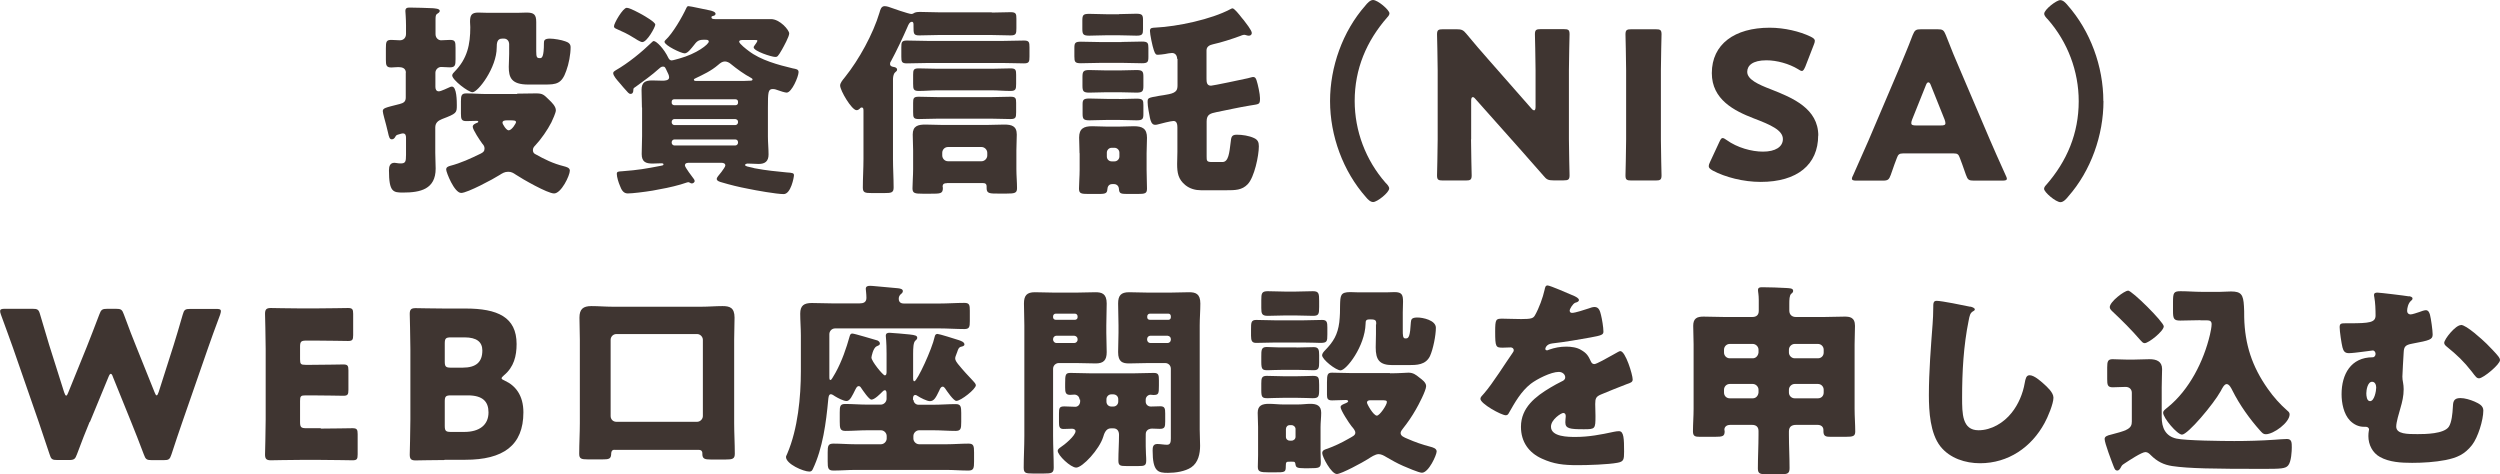 <?xml version="1.0" encoding="UTF-8"?>
<svg id="b" data-name="レイヤー 2" xmlns="http://www.w3.org/2000/svg" viewBox="0 0 194.88 36.98">
  <defs>
    <style>
      .d {
        fill: #3f3531;
      }
    </style>
  </defs>
  <g id="c" data-name="SP">
    <path class="d" d="M31.64,5.68c0-.37-.29-.45-.59-.45-.19,0-.4.03-.54.03-.4,0-.43-.18-.43-.61v-.88c0-.51.03-.66.42-.66.22,0,.46.03.67.03.3,0,.48-.21.48-.5v-.66c0-.53-.05-1.07-.05-1.12,0-.26.16-.27.37-.27.46,0,1.3.03,1.78.05.13.02.53.02.53.21,0,.11-.13.18-.22.24-.1.06-.11.21-.11.48v1.09c0,.32.24.48.43.48.22,0,.46-.03.7-.03.4,0,.43.14.43.62v.88c0,.48-.03.64-.45.64-.22,0-.45-.03-.67-.03-.24,0-.45.21-.45.45v1.1c0,.18.06.35.27.35.16,0,.7-.26.88-.34.05-.02.1-.03.14-.03.38,0,.38,1.18.38,1.46,0,.59-.02.64-1.15,1.07-.32.13-.53.3-.53.66v1.97c0,.42.03.83.03,1.23,0,1.62-1.2,1.87-2.54,1.87-.77,0-1.1-.03-1.1-1.74,0-.3.08-.58.43-.58.05,0,.11.02.16.02.06.02.26.03.32.03.38,0,.42-.14.42-.67v-1.33c0-.16-.03-.34-.24-.34-.1,0-.22.05-.34.08-.19.05-.19.08-.26.19-.05.1-.14.19-.26.19-.18,0-.22-.14-.32-.59-.03-.14-.08-.32-.13-.53-.05-.21-.26-.91-.26-1.07,0-.24.16-.27,1.31-.56.32-.08.48-.19.48-.51v-1.94ZM40.32,7.3c.5,0,.98-.02,1.46-.02.53,0,.61.1,1.02.5.22.21.53.51.53.82,0,.19-.26.75-.35.94-.3.59-.8,1.31-1.25,1.79-.11.11-.19.21-.19.37,0,.13.05.24.16.3.77.43,1.39.74,2.26.96.18.05.46.11.46.34,0,.38-.67,1.78-1.23,1.78-.51,0-2.5-1.14-2.99-1.47-.19-.13-.34-.22-.58-.22-.29,0-.45.11-.69.26-.46.3-2.5,1.39-2.98,1.39-.54,0-1.17-1.62-1.17-1.82,0-.19.14-.24.3-.29.85-.22,1.62-.58,2.4-.96.19-.1.29-.18.29-.4,0-.16-.08-.27-.18-.38-.16-.22-.74-1.07-.74-1.31,0-.18.22-.26.37-.32.03-.02.06-.03.06-.08s-.06-.06-.11-.06c-.27,0-.54.02-.82.02-.38,0-.42-.16-.42-.59v-.96c0-.45.05-.61.42-.61.53,0,1.06.05,1.58.05h2.37ZM39.68,3.39c0-.19-.16-.38-.38-.38h-.16c-.4,0-.42.37-.42.69,0,1.58-1.46,3.49-1.89,3.49-.32,0-1.58-.96-1.58-1.31,0-.11.11-.22.19-.3.99-1.01,1.22-2.11,1.22-3.46,0-.14-.02-.27-.02-.42,0-.5.11-.72.64-.72.26,0,.51.02.77.02h2.26c.24,0,.5-.02.74-.02.58,0,.75.16.75.74v2.27c0,.46.05.54.26.54h.05c.14,0,.29-.11.29-1.17,0-.18.02-.35.46-.35.32,0,.91.1,1.2.21.24.08.42.19.42.46,0,.56-.14,1.31-.34,1.84-.35,1.02-.78,1.07-1.68,1.07h-1.28c-1.33,0-1.52-.56-1.52-1.38,0-.3.03-.64.03-1.01v-.82ZM40.22,9.51c0-.11-.13-.13-.46-.13h-.22c-.19,0-.37.02-.37.19,0,.1.29.59.48.59.24,0,.58-.54.58-.66Z"/>
    <path class="d" d="M50.04,8.39c0-.46-.03-.91-.03-1.38,0-.59.29-.74.82-.74.29,0,.56.02.83.02.18,0,.5-.02.5-.26,0-.16-.1-.34-.16-.46-.14-.3-.16-.38-.32-.38-.14,0-.24.1-.34.19-.43.4-1.28,1.02-1.78,1.38-.16.11-.19.11-.19.26,0,.16-.05.3-.22.3-.08,0-.13-.05-.19-.1-.24-.26-.48-.53-.7-.8-.14-.16-.46-.51-.46-.72,0-.1.1-.16.18-.21,1.01-.58,2.02-1.41,2.85-2.21.03-.03.08-.08.13-.08.21,0,.8.59,1.15,1.33.05.1.14.18.24.18.11,0,.45-.11.58-.14,1.39-.38,2.32-1.12,2.32-1.33,0-.14-.16-.14-.27-.14h-.16c-.4,0-.53.16-.75.45-.16.19-.45.61-.7.61-.27,0-1.57-.62-1.57-.9,0-.06.05-.11.08-.14.56-.51,1.31-1.81,1.63-2.51.03-.06.06-.13.16-.13.16,0,1.41.29,1.71.34.11.03.4.1.4.26,0,.05-.05.14-.18.16-.08.02-.14.02-.14.11,0,.14.18.14.29.14h4.35c.69,0,1.42.85,1.42,1.12,0,.24-.43,1.02-.56,1.25-.32.56-.37.58-.53.58-.27,0-1.68-.45-1.68-.75,0-.06.05-.11.08-.16.05-.06.21-.29.21-.35s-.05-.06-.18-.06h-.98c-.08,0-.26,0-.26.13,0,.16.59.61.74.72.93.72,2.31,1.09,3.44,1.36.24.05.45.06.45.29,0,.34-.53,1.6-.93,1.6-.13,0-.53-.13-.66-.18-.14-.05-.26-.1-.42-.1-.37,0-.38.26-.38,1.47v2.24c0,.46.05.93.05,1.39,0,.53-.27.74-.77.74-.22,0-.75-.03-.85-.03-.06,0-.21.03-.21.11,0,.11.27.14.61.22.08.03.18.05.27.06.64.13,1.7.24,2.35.3.46.03.58.05.58.22,0,.16-.24,1.47-.8,1.47s-2.19-.29-2.8-.42c-.69-.13-1.38-.3-2.05-.5-.11-.03-.37-.1-.37-.26,0-.13.18-.3.29-.45.02-.02.05-.06.08-.1.11-.16.3-.4.3-.5,0-.18-.19-.21-.32-.21h-2.48c-.14,0-.35,0-.35.21,0,.14.58.9.7,1.06.03.03.06.11.06.16,0,.08-.11.18-.22.18-.06,0-.1-.02-.14-.05-.05-.02-.1-.05-.14-.05-.06,0-.5.16-.59.18-.72.21-1.46.35-2.19.48-.67.11-1.58.22-1.94.22s-.5-.32-.61-.61c-.1-.22-.24-.67-.24-.91,0-.19.11-.19.42-.21,1.3-.1,1.79-.19,3.04-.43.1-.02.18-.03.18-.11s-.11-.08-.16-.08c-.22,0-.46.02-.69.02-.51,0-.85-.11-.85-.74,0-.46.03-.93.03-1.39v-2.24ZM48.86.61c.24,0,.96.4,1.2.53.19.11,1.02.58,1.02.78,0,.19-.64,1.36-1.01,1.36-.16,0-.54-.26-.69-.35-.46-.29-.83-.46-1.31-.67-.1-.05-.21-.08-.21-.21,0-.24.7-1.44.99-1.44ZM57.34,8.2c.11,0,.19-.08.19-.18v-.1c0-.1-.08-.18-.19-.18h-4.8c-.1,0-.18.08-.18.18v.1c0,.1.08.16.18.18h4.8ZM52.57,9.28c-.11,0-.21.1-.21.21v.05c0,.11.1.21.21.21h4.75c.11,0,.21-.1.21-.21v-.05c0-.13-.1-.19-.21-.21h-4.75ZM52.57,10.87c-.11,0-.21.1-.21.21v.05c0,.11.1.21.21.21h4.75c.11,0,.21-.1.21-.21v-.05c0-.13-.1-.21-.21-.21h-4.75ZM57.6,6.31c.29,0,.58,0,.88-.02.06,0,.18,0,.18-.1,0-.05-.05-.08-.1-.11-.56-.3-1.1-.69-1.6-1.1-.11-.1-.3-.19-.45-.19-.21,0-.37.13-.53.27-.56.48-1.14.74-1.76,1.04-.1.05-.13.06-.13.11,0,.1.1.1.24.1h3.27Z"/>
    <path class="d" d="M77.31.98c.5,0,.98-.03,1.47-.03.42,0,.45.13.45.51v.74c0,.43-.03.56-.45.56-.48,0-.98-.03-1.47-.03h-4.16c-.5,0-.99.03-1.49.03-.45,0-.45-.14-.45-.69v-.1c0-.14,0-.27-.13-.27-.18,0-.29.27-.34.4-.32.74-.9,1.97-1.28,2.66-.05.06-.08.13-.08.22,0,.18.16.22.29.24.11.02.26.06.26.21,0,.08-.05.13-.16.22-.14.13-.16.42-.16.54v6.21c0,.74.05,1.47.05,2.22,0,.4-.18.43-.72.43h-.98c-.53,0-.7-.03-.7-.43,0-.75.05-1.49.05-2.22v-3.75c0-.13,0-.27-.14-.27-.08,0-.11.05-.16.1-.06.06-.14.11-.24.11-.38,0-1.28-1.54-1.28-1.92,0-.18.14-.37.38-.66,1.09-1.36,2.19-3.36,2.69-5.03.06-.22.13-.5.4-.5.1,0,.18.02.29.05.26.1,1.6.56,1.79.56.1,0,.18-.05.26-.1.13-.05.27-.06.4-.06.48,0,.96.03,1.46.03h4.16ZM78.17,4.91h-5.83c-.54,0-1.1.03-1.65.03-.4,0-.43-.13-.43-.53v-.72c0-.4.03-.53.43-.53.54,0,1.1.03,1.65.03h5.83c.54,0,1.1-.03,1.65-.03.4,0,.43.13.43.53v.72c0,.4-.03.53-.43.53-.54,0-1.1-.03-1.65-.03ZM73.82,14.28c-.13,0-.34,0-.34.26,0,.03.02.06.02.11,0,.45-.19.45-.98.45h-.59c-.61,0-.8-.03-.8-.42,0-.42.05-.99.05-1.49v-1.46c0-.42-.03-.83-.03-1.25,0-.67.42-.77.99-.77.45,0,.91.03,1.36.03h3.39c.46,0,.91-.03,1.38-.03.58,0,.99.1.99.78,0,.4-.03.82-.03,1.23v1.46c0,.51.05,1.01.05,1.49,0,.38-.18.42-.82.42h-.64c-.66,0-.91,0-.91-.42v-.13c0-.21-.11-.27-.3-.27h-2.79ZM77.29,7.04h-4.19c-.5,0-.98.05-1.47.05-.42,0-.45-.13-.45-.56v-.7c0-.37.03-.5.43-.5.5,0,.99.03,1.49.03h4.19c.5,0,.99-.03,1.49-.03.4,0,.43.13.43.5v.7c0,.43-.03.56-.45.56-.5,0-.98-.05-1.47-.05ZM77.29,9.25h-4.19c-.5,0-.98.03-1.47.03-.42,0-.45-.11-.45-.54v-.72c0-.35.03-.48.43-.48.5,0,.99.03,1.49.03h4.19c.5,0,.99-.03,1.49-.03.4,0,.43.13.43.48v.72c0,.43-.03.54-.45.54-.5,0-.98-.03-1.47-.03ZM73.45,12.12c0,.22.18.45.45.45h2.61c.24,0,.45-.21.45-.45v-.21c0-.24-.21-.45-.45-.45h-2.61c-.26,0-.45.21-.45.45v.21Z"/>
    <path class="d" d="M87.43,3.27c.53,0,1.06-.03,1.58-.03.46,0,.51.11.51.5v.69c0,.4-.05.5-.51.5-.53,0-1.06-.03-1.58-.03h-1.57c-.54,0-1.07.03-1.6.03-.46,0-.51-.1-.51-.53v-.67c0-.38.06-.48.51-.48.53,0,1.06.03,1.6.03h1.57ZM84.15,11.94c0-.45-.03-.88-.03-1.22,0-.7.37-.88,1.01-.88.4,0,.8.03,1.2.03h.86c.4,0,.8-.03,1.2-.03.66,0,1.02.18,1.02.9,0,.4-.03.8-.03,1.2v1.3c0,.51.03,1.02.03,1.46,0,.38-.14.42-.75.42h-.58c-.74,0-.83,0-.86-.42-.02-.21-.18-.35-.38-.35h-.14c-.26,0-.37.19-.38.42-.02.35-.22.35-.85.35h-.59c-.61,0-.77-.03-.77-.42s.05-.96.05-1.46v-1.3ZM87.23,1.1c.45,0,.9-.03,1.34-.03.48,0,.53.11.53.51v.69c0,.4-.05.51-.51.51-.4,0-.88-.03-1.36-.03h-.98c-.48,0-.96.03-1.34.03-.48,0-.54-.11-.54-.54v-.62c0-.45.06-.54.54-.54.45,0,.9.03,1.34.03h.98ZM87.24,5.49c.45,0,.91-.03,1.36-.03.48,0,.53.13.53.53v.7c0,.4-.05.53-.53.53-.43,0-.9-.03-1.36-.03h-.96c-.46,0-.93.03-1.36.03-.46,0-.54-.1-.54-.53v-.7c0-.42.08-.53.53-.53s.93.03,1.38.03h.96ZM87.23,7.72c.46,0,.91-.03,1.36-.03.5,0,.54.11.54.51v.67c0,.4-.05.51-.53.51-.42,0-.88-.03-1.38-.03h-.93c-.48,0-.96.03-1.36.03-.46,0-.54-.1-.54-.5v-.77c0-.35.1-.43.54-.43s.91.03,1.36.03h.93ZM86.28,12.2c0,.21.16.38.38.38h.22c.21,0,.38-.18.38-.38v-.3c0-.21-.18-.38-.38-.38h-.22c-.22,0-.38.18-.38.38v.3ZM91.76,4.59c0-.24-.13-.46-.4-.46-.1,0-.43.05-.54.08-.1.02-.46.06-.56.06-.14,0-.21-.03-.32-.37-.1-.27-.3-1.23-.3-1.49,0-.27.21-.24.45-.26,1.68-.08,4.34-.64,5.83-1.44.05-.03.11-.06.16-.06.13,0,.5.45.72.74.06.08.13.16.16.19.14.19.62.78.62.99,0,.08-.05.21-.22.21-.05,0-.11,0-.16-.02-.05-.02-.18-.05-.22-.05-.06,0-.24.06-.32.1-.59.22-1.49.51-2.1.64-.27.06-.51.18-.51.48v2.21c0,.26.02.54.35.54.14,0,2.58-.51,2.87-.58.1-.02.34-.1.42-.1.14,0,.21.1.26.26.1.29.27,1.07.27,1.39,0,.53-.06.45-.8.58-.86.14-1.73.34-2.59.51-.48.1-.77.18-.77.72v2.74c0,.32,0,.43.4.43h.83c.48,0,.54-.72.64-1.52.05-.37.03-.61.48-.61.42,0,.96.08,1.34.26.29.13.38.32.38.64,0,.75-.35,2.4-.86,2.95-.45.48-.99.48-1.67.48h-1.98c-.43,0-.86-.11-1.22-.4-.56-.46-.64-.96-.64-1.65,0-.32.02-.67.02-.94v-1.9c0-.21-.03-.51-.3-.51-.19,0-1.02.21-1.23.27-.06.02-.14.03-.21.03-.27,0-.35-.32-.4-.54-.06-.32-.18-.88-.18-1.22s0-.34.9-.5c.21-.03.54-.08.77-.13.62-.13.66-.37.66-.72v-2.03Z"/>
    <path class="d" d="M103.68,7.88c0-2.66.98-5.43,2.74-7.43.14-.18.38-.45.61-.45.37,0,1.28.78,1.28,1.04,0,.11-.08.22-.16.3-1.63,1.86-2.55,4.03-2.55,6.53,0,2.34.86,4.61,2.4,6.37.11.11.29.29.29.45,0,.32-.94,1.06-1.25,1.06-.22,0-.42-.21-.56-.38-1.79-2.02-2.8-4.79-2.8-7.49Z"/>
    <path class="d" d="M114.67,10.87c0,.85.05,2.69.05,2.8,0,.34-.1.4-.46.4h-1.78c-.37,0-.46-.06-.46-.4,0-.11.05-1.95.05-2.8v-5.39c0-.85-.05-2.69-.05-2.8,0-.34.1-.4.46-.4h1.06c.4,0,.53.06.78.37.59.72,1.15,1.36,1.73,2.02l3.33,3.79c.08.1.16.14.21.14.06,0,.11-.08.11-.26v-2.87c0-.85-.05-2.69-.05-2.8,0-.34.1-.4.46-.4h1.78c.37,0,.46.06.46.4,0,.11-.05,1.95-.05,2.8v5.39c0,.85.05,2.69.05,2.8,0,.34-.1.4-.46.4h-.8c-.4,0-.53-.06-.78-.37-.58-.67-1.1-1.26-1.76-2l-3.55-3.99c-.08-.1-.14-.13-.19-.13-.08,0-.13.08-.13.26v3.03Z"/>
    <path class="d" d="M127.17,14.07c-.37,0-.46-.06-.46-.4,0-.11.05-1.95.05-2.8v-5.39c0-.85-.05-2.69-.05-2.8,0-.34.1-.4.46-.4h1.89c.37,0,.46.06.46.4,0,.11-.05,1.95-.05,2.8v5.39c0,.85.05,2.69.05,2.8,0,.34-.1.4-.46.4h-1.89Z"/>
    <path class="d" d="M141.73,10.56c0,2.27-1.63,3.62-4.48,3.62-1.36,0-2.77-.37-3.73-.88-.22-.13-.32-.21-.32-.35,0-.08.03-.18.1-.32l.72-1.55c.1-.21.16-.32.26-.32.08,0,.18.06.32.16.82.59,1.94.9,2.83.9.96,0,1.55-.37,1.55-.98,0-.7-.98-1.12-2.29-1.62-1.5-.58-3.25-1.46-3.25-3.52,0-2.26,1.78-3.54,4.51-3.54,1.15,0,2.35.29,3.18.69.22.11.34.19.34.34,0,.08-.03.18-.08.3l-.66,1.7c-.1.22-.16.34-.27.34-.08,0-.16-.05-.3-.14-.69-.42-1.65-.69-2.46-.69-1.1,0-1.5.42-1.5.9,0,.59.85.98,1.84,1.36,1.71.67,3.7,1.5,3.7,3.62Z"/>
    <path class="d" d="M148.33,11.96c-.26,0-.37.08-.46.34-.11.3-.24.61-.48,1.33-.14.38-.22.45-.64.45h-2.02c-.26,0-.37-.03-.37-.16,0-.06.03-.14.1-.27.59-1.33.91-2.05,1.19-2.69l2.35-5.52c.3-.74.69-1.62,1.1-2.71.16-.38.24-.45.66-.45h1.26c.42,0,.5.06.66.45.42,1.09.8,2,1.09,2.66l2.35,5.51c.3.7.62,1.42,1.22,2.75.06.13.1.21.1.27,0,.13-.11.16-.37.16h-2.18c-.42,0-.5-.06-.64-.45-.24-.72-.37-1.02-.48-1.33-.1-.27-.18-.34-.46-.34h-3.97ZM149.05,9.33c-.05.11-.06.21-.06.27,0,.14.11.18.37.18h1.92c.26,0,.37-.03.37-.18,0-.06-.02-.16-.06-.27l-1.09-2.72c-.05-.13-.11-.19-.18-.19s-.13.06-.18.19l-1.09,2.72Z"/>
    <path class="d" d="M163.97,7.88c0,2.66-.98,5.43-2.74,7.43-.14.18-.38.45-.61.45-.37,0-1.28-.78-1.28-1.04,0-.11.08-.22.16-.3,1.63-1.86,2.54-4.03,2.54-6.53,0-2.34-.86-4.61-2.4-6.37-.11-.11-.29-.29-.29-.45,0-.32.95-1.06,1.25-1.06.22,0,.42.21.56.38,1.79,2.02,2.8,4.79,2.8,7.49Z"/>
    <path class="d" d="M6.99,32.88c-.34.83-.61,1.5-.99,2.53-.14.38-.22.45-.64.45h-.88c-.42,0-.5-.06-.62-.46-.34-1.02-.56-1.66-.85-2.53l-2-5.76c-.26-.74-.5-1.38-.94-2.59-.05-.13-.06-.21-.06-.27,0-.14.11-.18.37-.18h2.14c.42,0,.5.06.61.46.32,1.1.5,1.68.7,2.35l1.17,3.7c.06.18.11.26.16.26s.1-.08.16-.24l1.44-3.55c.3-.75.54-1.38.98-2.53.14-.38.22-.45.64-.45h.64c.42,0,.5.06.64.45.42,1.14.67,1.79.98,2.55l1.41,3.51c.06.16.11.24.16.24s.1-.08.16-.26l1.17-3.67c.21-.67.38-1.25.7-2.35.11-.4.19-.46.61-.46h2c.26,0,.37.03.37.18,0,.06-.02.14-.06.27-.45,1.22-.69,1.86-.94,2.59l-2,5.76c-.29.85-.53,1.54-.85,2.53-.13.4-.21.46-.62.46h-.9c-.42,0-.5-.06-.64-.45-.38-1.02-.66-1.71-.98-2.51l-1.42-3.51c-.06-.18-.11-.26-.18-.26-.05,0-.11.08-.18.26l-1.44,3.49Z"/>
    <path class="d" d="M25,33.41c.75,0,2.37-.03,2.48-.03.34,0,.4.1.4.46v1.58c0,.37-.06.46-.4.46-.11,0-1.73-.03-2.48-.03h-1.63c-.74,0-2.15.03-2.26.03-.34,0-.45-.11-.45-.45,0-.11.05-1.89.05-2.74v-5.49c0-.85-.05-2.62-.05-2.74,0-.34.11-.45.45-.45.11,0,1.52.03,2.26.03h1.28c.75,0,2.37-.03,2.48-.03.34,0,.4.1.4.46v1.65c0,.37-.06.46-.4.46-.11,0-1.73-.03-2.48-.03h-.78c-.4,0-.48.08-.48.48v.98c0,.37.06.43.43.43h.46c.75,0,2.37-.03,2.48-.03.34,0,.4.1.4.46v1.52c0,.37-.06.46-.4.46-.11,0-1.73-.03-2.48-.03h-.46c-.37,0-.43.06-.43.43v1.65c0,.4.08.48.48.48h1.14Z"/>
    <path class="d" d="M34.65,35.86c-.74,0-2.15.03-2.26.03-.34,0-.45-.11-.45-.45,0-.11.05-1.89.05-2.74v-5.49c0-.85-.05-2.62-.05-2.74,0-.34.11-.45.45-.45.11,0,1.52.03,2.26.03h1.63c2.5,0,3.99.66,3.99,2.77,0,.93-.21,1.79-.98,2.43-.13.11-.19.18-.19.24s.08.11.26.19c.83.38,1.44,1.15,1.44,2.46,0,2.59-1.58,3.7-4.53,3.7h-1.62ZM34.67,28.18c0,.4.08.48.48.48h.91c1.07,0,1.54-.45,1.54-1.34,0-.67-.45-1.02-1.38-1.02h-1.07c-.4,0-.48.08-.48.48v1.41ZM34.67,33.19c0,.4.08.48.48.48h1.04c1.18,0,1.89-.54,1.89-1.52,0-.83-.43-1.33-1.62-1.33h-1.31c-.4,0-.48.08-.48.48v1.89Z"/>
    <path class="d" d="M47.9,35.06c-.24,0-.26.21-.26.37-.02.35-.21.38-.67.38h-1.15c-.5,0-.67-.05-.67-.43,0-.8.05-1.6.05-2.4v-6.51c0-.58-.03-1.15-.03-1.71,0-.67.29-.9.93-.9.56,0,1.1.05,1.67.05h6.9c.56,0,1.1-.05,1.65-.05s.94.11.94.9c0,.56-.03,1.14-.03,1.71v6.51c0,.78.05,1.58.05,2.39,0,.4-.18.45-.72.45h-1.15c-.46,0-.66-.05-.66-.43v-.08c0-.1-.06-.24-.26-.24h-6.58ZM47.6,32.43c0,.26.19.45.45.45h6.29c.24,0,.45-.21.45-.45v-5.94c0-.24-.21-.45-.45-.45h-6.29c-.26,0-.45.21-.45.45v5.94Z"/>
    <path class="d" d="M71.21,31.17c0,.21.18.38.38.38h1.18c.58,0,1.15-.05,1.73-.05.4,0,.43.21.43.7v.69c0,.53-.03.7-.45.7-.58,0-1.14-.05-1.71-.05h-1.12c-.24,0-.45.21-.45.45v.19c0,.24.21.45.45.45h2.14c.56,0,1.14-.05,1.71-.05.4,0,.43.19.43.69v.69c0,.54-.03.72-.45.72-.58,0-1.14-.05-1.7-.05h-7.11c-.56,0-1.14.05-1.7.05-.42,0-.45-.19-.45-.72v-.69c0-.51.03-.69.45-.69.56,0,1.14.05,1.7.05h2c.24,0,.45-.21.45-.45v-.19c0-.24-.21-.45-.45-.45h-1.06c-.58,0-1.14.05-1.7.05-.42,0-.45-.19-.45-.74v-.69c0-.5.03-.67.43-.67.58,0,1.14.05,1.71.05h1.06c.24,0,.45-.21.45-.45v-.38c0-.16-.02-.29-.13-.29-.08,0-.14.06-.19.11-.18.18-.61.62-.86.62-.19,0-.67-.72-.8-.91-.05-.08-.1-.14-.19-.14-.14,0-.19.14-.26.26-.24.48-.42.9-.69.9-.24,0-.69-.24-.9-.37-.08-.05-.22-.16-.32-.16-.18,0-.19.27-.21.45-.16,1.73-.42,3.76-1.2,5.39-.06.13-.13.19-.27.19-.46,0-1.82-.59-1.82-1.14,0-.03,0-.05.1-.26.83-1.94,1.06-4.43,1.06-6.42v-2.79c0-.56-.05-1.14-.05-1.7,0-.64.3-.83.91-.83.54,0,1.09.03,1.63.03h2.08c.3,0,.54-.08.54-.43,0-.32-.05-.61-.05-.7,0-.21.16-.24.34-.24.11,0,.3.02.42.03.59.05,1.18.1,1.76.16.14.02.37.05.37.22,0,.11-.08.18-.18.26-.1.1-.14.21-.14.34,0,.34.27.37.4.37h2.77c.64,0,1.3-.05,1.94-.05.4,0,.43.16.43.61v.82c0,.43-.03.61-.42.61-.66,0-1.3-.05-1.95-.05h-8.13c-.26,0-.45.21-.45.45v3.2c0,.32,0,.37.1.37.06,0,.21-.27.32-.46.03-.06.06-.11.08-.14.48-.88.82-1.86,1.09-2.83.03-.1.08-.19.19-.19.19,0,1.66.46,1.97.54.1.05.19.13.19.24,0,.13-.14.16-.24.21-.29.11-.42.83-.42.88,0,.29.9,1.39,1.04,1.39s.14-.19.14-.29v-1.38c0-.96-.06-1.33-.06-1.41,0-.19.11-.24.29-.24.19,0,1.23.1,1.55.13.46.05.61.1.61.26,0,.11-.06.14-.16.24-.14.14-.16.56-.16,1.01v1.87c0,.13,0,.27.1.27.21,0,1.38-2.51,1.58-3.47.03-.11.06-.22.22-.22.14,0,1.34.38,1.65.48.14.05.45.14.45.34,0,.13-.18.16-.27.18-.18.05-.22.19-.3.43-.02.03-.03.08-.05.13-.03.1-.1.22-.1.34,0,.19.16.37.27.51.35.43.74.85,1.12,1.25.1.1.22.24.22.34,0,.3-1.17,1.22-1.52,1.22-.22,0-.74-.77-.88-.98-.05-.06-.1-.13-.18-.13-.16,0-.22.19-.27.3-.29.61-.43.83-.74.83-.22,0-.75-.27-.94-.4-.06-.03-.11-.08-.19-.08-.16,0-.18.18-.18.29v.1Z"/>
    <path class="d" d="M82.54,28.3c-.24,0-.45.19-.45.45v5.23c0,.83.05,1.65.05,2.47,0,.43-.18.46-.74.46h-.91c-.53,0-.69-.03-.69-.46,0-.82.05-1.63.05-2.47v-8.61c0-.58-.03-1.14-.03-1.71,0-.62.22-.88.85-.88.51,0,1.02.03,1.55.03h1.65c.51,0,1.02-.03,1.52-.03s.88.11.88.88c0,.58-.03,1.14-.03,1.71v.56c0,.5.03,1.01.03,1.52,0,.62-.24.88-.85.88-.53,0-1.04-.03-1.55-.03h-1.33ZM83.79,24.93c.11,0,.21-.08.21-.19v-.08c0-.13-.1-.21-.21-.21h-1.49c-.11,0-.21.08-.21.21v.08c0,.11.1.19.21.19h1.49ZM82.35,26.17c-.13,0-.26.11-.26.26v.05c0,.14.13.26.26.26h1.39c.13,0,.26-.11.26-.26v-.05c0-.14-.11-.24-.26-.26h-1.39ZM84.15,31.14c0-.21-.18-.38-.4-.38-.11,0-.22.02-.34.02-.35,0-.38-.21-.38-.59v-.27c0-.72.02-.85.42-.85.5,0,.99.03,1.49.03h3.51c.5,0,.99-.03,1.49-.03.37,0,.4.16.4.58v.4c0,.64-.02.74-.43.74-.08,0-.14-.02-.22-.02-.21,0-.38.18-.38.38v.16c0,.22.18.38.4.38.24,0,.48-.02.74-.02.35,0,.38.18.38.56v.62c0,.43-.03.58-.42.58-.22,0-.43-.02-.61-.02-.14,0-.37.05-.46.27-.03.08-.03.19-.03.54,0,.3,0,.88.02,1.17.02.26.02.42.02.51,0,.4-.14.43-.62.43h-.91c-.5,0-.64-.03-.64-.43,0-.67.05-1.33.05-2,0-.29-.13-.51-.45-.51h-.19c-.4,0-.53.46-.59.66-.3.98-1.62,2.4-2.11,2.4-.43,0-1.44-.96-1.44-1.31,0-.11.13-.21.22-.27.3-.19,1.17-.9,1.17-1.26,0-.14-.16-.19-.27-.19-.22,0-.45.02-.67.02-.32,0-.35-.19-.35-.54v-.66c0-.43.03-.56.42-.56.29,0,.58.03.85.03.18,0,.35-.13.38-.38v-.18ZM86.63,30.74c-.22,0-.38.18-.38.38v.19c0,.21.16.38.38.38h.16c.22,0,.38-.18.38-.38v-.19c0-.22-.16-.37-.38-.38h-.16ZM91.27,28.75c0-.26-.19-.45-.45-.45h-1.28c-.5,0-1.01.03-1.52.03s-.86-.11-.86-.88c0-.51.03-1.02.03-1.52v-.56c0-.56-.03-1.14-.03-1.71,0-.62.22-.88.85-.88.51,0,1.02.03,1.54.03h1.62c.51,0,1.02-.03,1.52-.03s.88.11.88.88c0,.58-.05,1.14-.05,1.71v8.1c0,.43.03.85.03,1.28,0,.61-.14,1.31-.69,1.68-.48.32-1.22.43-1.81.43-.77,0-1.2-.08-1.2-1.74,0-.27.03-.51.37-.51.22,0,.53.06.75.06.27,0,.3-.22.3-.5v-5.43ZM91.08,24.93c.11,0,.19-.08.19-.19v-.08c0-.13-.08-.21-.19-.21h-1.44c-.11,0-.21.08-.21.21v.08c0,.11.08.19.21.19h1.44ZM89.68,26.17c-.14,0-.26.11-.26.26v.05c0,.14.11.26.26.26h1.33c.14,0,.26-.11.26-.26v-.05c0-.14-.1-.24-.26-.26h-1.33Z"/>
    <path class="d" d="M101.57,24.97c.5,0,1.01-.03,1.5-.03.37,0,.4.19.4.59v.54c0,.54-.02.66-.54.66-.27,0-.7-.03-1.36-.03h-2.15c-.5,0-1.01.03-1.5.03-.32,0-.4-.16-.4-.56v-.48c0-.53,0-.75.4-.75.5,0,1.01.03,1.5.03h2.15ZM102.94,35.17c0,.38.02.66.02.85,0,.45-.11.48-.91.48h-.4c-.56,0-.62-.08-.66-.27-.03-.22-.05-.24-.26-.24h-.18c-.27,0-.32,0-.32.35,0,.48-.06.48-.88.48h-.45c-.67,0-.85-.05-.85-.43,0-.29.02-.59.02-.9v-2.21c0-.37-.03-.74-.03-1.1,0-.59.37-.7.88-.7.38,0,.75.05,1.12.05h1.12c.38,0,.67-.05.98-.05.5,0,.85.13.85.7,0,.37-.05.74-.05,1.1v1.89ZM100.96,22.73c.46,0,.93-.03,1.39-.03s.48.19.48.77v.45c0,.56-.03.7-.48.7s-.93-.03-1.39-.03h-.75c-.46,0-.93.03-1.39.03s-.5-.18-.5-.62v-.61c0-.51.03-.69.5-.69s.93.03,1.39.03h.75ZM101.07,27.09c.45,0,.9-.03,1.34-.03.38,0,.42.21.42.62v.56c0,.43-.03.62-.42.62-.45,0-.9-.03-1.34-.03h-.99c-.61,0-1.01.03-1.26.03-.4,0-.5-.05-.5-.64v-.42c0-.51,0-.75.42-.75.45,0,.9.05,1.34.03h.99ZM101.07,29.33c.61,0,.99-.03,1.26-.03.46,0,.5.11.5.7v.4c0,.53-.06.64-.51.64-.26,0-.66-.03-1.25-.03h-.99c-.61,0-.99.03-1.26.03-.42,0-.5-.06-.5-.62v-.53c0-.4.03-.59.42-.59.45,0,.9.03,1.34.03h.99ZM100.24,34.05c0,.18.13.3.3.3h.13c.18,0,.32-.13.32-.3v-.61c0-.16-.14-.3-.32-.3h-.13c-.18,0-.29.13-.3.3v.61ZM107.28,25.28c0-.24,0-.38-.38-.38h-.16c-.26,0-.29.11-.29.34-.05,1.76-1.5,3.63-1.95,3.63-.37,0-1.44-.85-1.44-1.18,0-.13.14-.29.22-.37.67-.69.99-1.22,1.12-2.19.06-.54.06-.96.06-1.3.02-.8.02-1.06.8-1.06.22,0,.45.02.67.02h2.11c.22,0,.45-.02.67-.02.58,0,.66.22.66.75,0,.27-.02.54-.02.82v1.38c0,.4,0,.66.19.66h.06c.22,0,.32-.18.38-1.26.02-.22.06-.37.51-.37.42,0,1.44.21,1.44.8s-.21,1.66-.46,2.21c-.34.69-1.02.7-1.7.7h-1.22c-1.01,0-1.31-.4-1.31-1.38,0-.35.02-.69.02-1.04v-.75ZM108.35,29.1c.69,0,1.3-.05,1.44-.05.37,0,.58.16.85.38.21.16.53.38.53.67,0,.34-.61,1.5-.8,1.82-.32.56-.61.98-1.01,1.49-.06.08-.18.22-.18.34,0,.24.27.34.53.45.61.27,1.14.45,1.78.62.19.05.5.13.5.37,0,.27-.62,1.66-1.15,1.66-.24,0-1.2-.42-1.46-.53-.5-.22-.86-.43-1.33-.7-.16-.1-.38-.22-.58-.22-.27,0-.61.24-.83.38-.37.24-2.08,1.17-2.43,1.17-.43,0-1.14-1.34-1.14-1.63,0-.24.24-.29.42-.35.5-.18,1.1-.46,1.58-.74.37-.21.58-.29.58-.5,0-.18-.18-.37-.29-.5-.18-.22-.86-1.25-.86-1.5,0-.16.27-.24.38-.29.06-.03.21-.08.21-.16s-.1-.1-.18-.1c-.35,0-.72.03-1.07.03s-.4-.14-.4-.45v-.96c0-.62.05-.75.4-.75.45,0,.94.03,1.44.03h3.07ZM106.83,31.2c-.13,0-.27.03-.27.19,0,.11.5,1.01.77,1.01.22,0,.78-.83.78-1.06,0-.13-.1-.14-.48-.14h-.8Z"/>
    <path class="d" d="M122.58,23.01c.29.13.5.24.5.38,0,.13-.18.18-.29.21-.19.08-.43.48-.43.61s.08.18.19.18c.24,0,.96-.24,1.3-.35.13-.05.3-.11.45-.11.35,0,.43.34.5.62.08.32.19.96.19,1.3,0,.24-.14.3-1.03.46-.88.16-1.97.35-2.96.46-.51.06-.54.42-.54.43,0,.08.08.11.14.11.03,0,.11-.03.14-.05.46-.16.88-.24,1.36-.24.38,0,.83.06,1.15.26.45.26.56.46.77.91.06.13.14.19.27.19.16,0,1.01-.48,1.49-.75.14-.08.26-.14.32-.18.06-.03.14-.08.21-.08.4,0,.96,1.84.96,2.21,0,.21-.16.26-.48.37-.77.29-1.25.5-1.99.8-.38.16-.45.3-.45.74,0,.19.02.58.02.93,0,1.02-.02,1.04-.91,1.04-1.1,0-1.44-.05-1.44-.54,0-.14.02-.29.03-.43v-.08c0-.11-.06-.22-.19-.22-.16,0-.96.51-.96,1.07,0,.8,1.36.8,1.92.8,1.02,0,1.97-.18,2.98-.4.14-.03.29-.05.4-.05.38,0,.4.58.4,1.6,0,.61-.03.77-.5.86-.72.14-2.32.19-3.11.19-1.12,0-1.86-.08-2.8-.51-1.02-.46-1.63-1.31-1.63-2.48,0-1.5,1.14-2.37,2.3-3.06.27-.16.59-.34.88-.48.14-.06.27-.14.27-.32,0-.22-.21-.42-.5-.42-.61,0-1.71.56-2.19.93-.75.59-1.23,1.44-1.7,2.27-.05.1-.11.18-.24.18-.35,0-1.98-.9-1.98-1.28,0-.13.1-.22.29-.43.66-.75,1.7-2.42,2.21-3.14.08-.11.1-.16.1-.22,0-.13-.11-.22-.24-.22-.19,0-.42.02-.62.02-.54,0-.59-.05-.59-1.25,0-.99.06-1.01.58-1.01.35,0,.93.03,1.46.03.78,0,.93-.06,1.06-.29.32-.56.62-1.39.75-1.98.05-.24.08-.35.24-.35.18,0,1.7.66,1.95.77Z"/>
    <path class="d" d="M140.01,33.12c-.34,0-.56.14-.56.51v.27c0,.86.05,1.73.05,2.59,0,.43-.16.48-.72.48h-1.03c-.53,0-.72-.03-.72-.45,0-.88.05-1.74.05-2.62v-.3c0-.32-.18-.48-.5-.48h-1.7c-.35,0-.46.21-.46.37,0,.05.02.08.02.13,0,.38-.14.43-.75.43h-1.18c-.35,0-.54-.03-.54-.42,0-.59.05-1.17.05-1.76v-5.03c0-.48-.03-.96-.03-1.44,0-.58.29-.72.8-.72.54,0,1.07.03,1.62.03h2.19c.32,0,.5-.16.5-.48v-.85c0-.42-.06-.62-.06-.77,0-.21.16-.22.34-.22.62,0,1.28.03,1.87.06.21.02.53,0,.53.22,0,.11-.06.16-.16.24-.13.13-.14.46-.14.77v.53c0,.32.21.5.51.5h2.19c.53,0,1.07-.03,1.6-.03.38,0,.82.03.82.72,0,.48-.03.96-.03,1.44v5.03c0,.59.05,1.22.05,1.76,0,.37-.16.42-.75.42h-1.17c-.35,0-.56-.03-.56-.43v-.1c0-.26-.19-.4-.45-.4h-1.65ZM137.08,27.26c0-.24-.21-.45-.45-.45h-1.79c-.26,0-.45.21-.45.45v.22c0,.24.19.45.45.45h1.79c.24,0,.42-.19.45-.45v-.22ZM137.08,30.38c0-.24-.21-.45-.45-.45h-1.79c-.26,0-.45.21-.45.45v.22c0,.26.19.45.45.45h1.79c.24,0,.42-.18.45-.45v-.22ZM142.16,27.26c0-.24-.19-.45-.45-.45h-1.81c-.24,0-.45.21-.45.45v.22c0,.24.21.45.45.45h1.81c.26,0,.45-.19.45-.45v-.22ZM142.16,30.38c0-.24-.19-.45-.45-.45h-1.81c-.24,0-.45.21-.45.45v.22c0,.26.21.45.45.45h1.81c.26,0,.45-.18.45-.45v-.22Z"/>
    <path class="d" d="M153.59,23.9c.13.03.35.1.35.22,0,.06-.06.11-.11.13-.26.14-.29.34-.37.74-.4,1.97-.51,3.99-.51,5.99,0,1.26,0,2.56,1.28,2.56,1.01,0,1.97-.59,2.58-1.36.53-.66.88-1.5,1.02-2.32.06-.32.11-.61.38-.61.35,0,.83.43,1.09.66.29.26.77.69.77,1.09,0,.48-.45,1.54-.69,1.97-1.02,1.89-2.83,3.14-5.03,3.14-1.14,0-2.35-.38-3.09-1.31-.8-1.02-.9-2.72-.9-4,0-1.84.16-3.81.29-5.54.03-.34.05-.88.05-1.25s0-.56.27-.56c.37,0,2.1.35,2.61.46Z"/>
    <path class="d" d="M165.72,33.52c.4-.18.46-.4.46-.66v-2.24c0-.27-.19-.46-.48-.46-.34,0-.67.03-1.01.03-.4,0-.43-.19-.43-.64v-.91c0-.46.05-.64.42-.64.3,0,.69.03,1.07.03h.61c.4,0,.8-.03,1.2-.03.53,0,.98.16.98.77,0,.38-.03.83-.03,1.42v2.32c0,.83.29,1.49,1.15,1.68.72.16,3.63.19,4.51.19,1.04,0,2.08-.03,3.12-.1.21-.02.82-.06.98-.06.38,0,.38.29.38.66,0,.24-.03,1.12-.29,1.41-.21.24-.56.26-1.89.26-3.92,0-5.88-.03-7.14-.22-.66-.1-1.17-.35-1.67-.85-.11-.11-.24-.24-.42-.24-.29,0-1.28.66-1.57.85-.14.1-.24.13-.32.29-.06.13-.16.3-.3.3s-.19-.06-.3-.35c-.11-.29-.69-1.78-.69-2.11,0-.19.18-.27.53-.35.42-.1.94-.26,1.12-.34ZM165.88,22.65c.32,0,2.79,2.46,2.79,2.79,0,.37-1.18,1.31-1.49,1.31-.13,0-.22-.11-.32-.22-.69-.8-1.44-1.55-2.21-2.27-.1-.1-.19-.19-.19-.32,0-.42,1.14-1.28,1.42-1.28ZM171.53,24.96c-.53,0-1.15.03-1.58.03-.51,0-.56-.16-.56-.77v-.67c0-.72.05-.85.58-.85.56,0,1.11.05,1.65.05h1.44c.29,0,.56-.03.85-.03.79,0,.96.24,1.01,1.14.02.24.02.53.02.88.05,2.11.61,3.83,1.84,5.57.45.64.93,1.18,1.52,1.7.1.08.18.16.18.29,0,.64-1.25,1.55-1.86,1.55-.19,0-.27-.1-.42-.26-.82-.91-1.62-2.03-2.18-3.15-.08-.16-.24-.5-.45-.5-.19,0-.37.37-.45.53-.59,1.06-2.58,3.41-3.03,3.41-.37,0-1.47-1.3-1.47-1.71,0-.14.11-.22.37-.43,1.68-1.36,2.8-3.6,3.28-5.65.05-.22.13-.59.13-.82s-.13-.3-.37-.3h-.5Z"/>
    <path class="d" d="M187.79,23.09c.1.02.27.05.27.18,0,.08-.06.14-.13.19-.21.19-.29.56-.29.78,0,.16.11.27.27.27.13,0,.51-.13.69-.19.13-.05.37-.14.5-.14.19,0,.27.18.32.35.08.3.21,1.22.21,1.54,0,.4-.21.46-1.6.72-.54.1-.64.24-.66.7-.02.32-.1,1.68-.1,1.87,0,.18.02.29.05.45.03.16.05.35.05.53,0,.53-.11.99-.26,1.5-.1.35-.32,1.07-.32,1.41,0,.59.86.59,1.67.59.62,0,2.03-.02,2.42-.56.24-.34.3-1.1.32-1.47.02-.46.03-.78.59-.78.35,0,.77.13,1.1.27.35.16.69.32.69.7,0,.75-.42,2.1-.88,2.69-.58.74-1.18.99-2.06,1.17-.82.16-1.76.22-2.61.22s-1.78-.05-2.51-.46c-.58-.32-.9-.96-.9-1.62,0-.32.05-.46.05-.51,0-.16-.13-.22-.26-.22h-.13c-.43,0-.79-.18-1.09-.48-.5-.51-.66-1.39-.66-2.06,0-1.55.72-2.88,2.43-2.88.13,0,.22-.13.22-.26s-.08-.27-.22-.27c-.03,0-.74.1-.85.11-.22.03-.79.1-1.01.1-.32,0-.42-.16-.5-.45-.08-.32-.22-1.25-.22-1.58,0-.29.13-.3.48-.3h.3c1.55,0,2.02-.06,2.02-.61,0-.45-.02-1.01-.1-1.44-.02-.06-.02-.11-.02-.16,0-.16.14-.18.27-.18.18,0,2.18.24,2.43.29ZM184.46,30.66c0,.19.03.61.29.61.34,0,.48-.8.48-1.06,0-.19-.08-.45-.32-.45-.35,0-.45.64-.45.9ZM191.84,25.33c.42,0,1.66,1.14,2,1.47.21.21.74.75.91.98.06.08.13.18.13.29,0,.34-1.31,1.42-1.63,1.42-.18,0-.26-.11-.56-.51-.64-.82-1.15-1.3-1.95-1.95-.1-.08-.21-.18-.21-.3,0-.29.88-1.39,1.31-1.39Z"/>
  </g>
</svg>